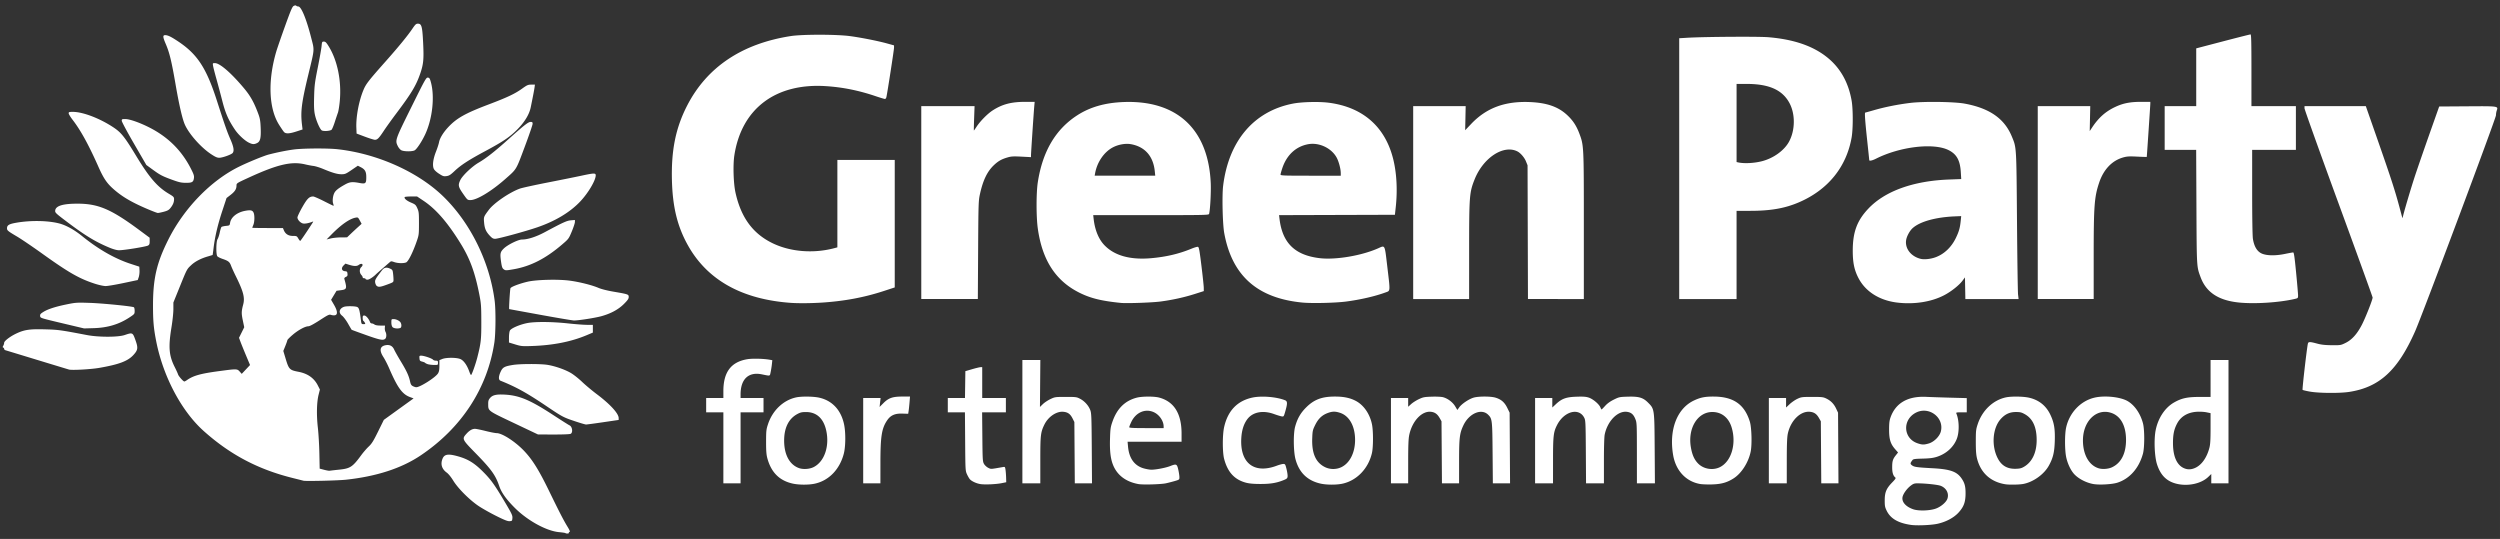 <svg xmlns="http://www.w3.org/2000/svg" width="3486.415" height="751.585" viewBox="0 0 922.447 198.857"><rect x="0" y="0" width="922.447" height="198.857" fill="#333333" stroke="none"/><path d="M-127.876 34.086c-.084-.084-1.146-.243-2.36-.354-4.662-.427-11.666-4.278-16.37-9-3.152-3.163-4.871-5.578-5.693-7.994-1.385-4.07-2.949-6.234-8.897-12.305-4.81-4.91-4.905-5.116-3.214-6.987 1.133-1.255 2.144-1.837 3.181-1.833.408.002 2.163.36 3.9.794 1.737.435 3.556.79 4.041.79 2.091 0 6.98 3.177 10.266 6.67 3.006 3.195 5.36 6.979 9.022 14.497 3.94 8.093 5.39 10.904 6.885 13.361.847 1.393 1.031 1.874.741 1.939-.212.047-.318.196-.235.33.162.263-1.012.348-1.267.092zm496.525-3.017c-4.756-.675-7.587-2.321-9.016-5.242-.64-1.308-.73-1.798-.72-3.884.016-2.947.598-4.328 2.766-6.562 1.216-1.253 1.416-1.583 1.115-1.833-.782-.649-1.127-1.797-1.127-3.753 0-2.27.226-3.01 1.353-4.434l.809-1.02-1.072-1.218c-1.716-1.95-2.237-3.642-2.23-7.249.005-2.41.121-3.358.558-4.56 1.912-5.264 6.399-7.827 13.127-7.499 1.613.08 5.642.215 8.953.302l6.019.16v5.247h-2.013c-1.815 0-1.993.046-1.817.463 1.055 2.503 1.133 6.74.17 9.274-1.18 3.105-3.925 5.584-7.413 6.693-1.32.42-2.616.582-5.19.648-2.942.075-3.483.156-3.79.567-.848 1.134-.87 1.35-.19 1.885.821.646 1.765.783 7.543 1.094 6.585.354 9.042 1.216 10.798 3.786 1.143 1.673 1.48 2.967 1.46 5.62-.023 3.156-.68 4.892-2.662 7.033-1.722 1.86-4.592 3.377-7.673 4.058-2.316.512-7.54.739-9.758.424zm9.269-6.082c1.867-.726 3.714-2.342 4.135-3.619.634-1.922-.39-3.89-2.454-4.717-1.062-.425-5.584-.913-8.585-.927-1.141-.005-1.555.137-2.495.854-1.502 1.145-2.903 3.144-3.063 4.366-.227 1.734 1.276 3.396 3.923 4.336 2.013.716 6.326.567 8.539-.293zm-2.739-23.978c1.934-.568 3.985-2.617 4.444-4.44 1.285-5.102-4.351-9.382-9.151-6.95-5.1 2.585-4.79 9.48.507 11.31 1.74.6 2.384.613 4.2.08zM-153.344 27.79c-2.183-1.085-5.1-2.723-6.483-3.64-3.353-2.223-7.679-6.54-9.448-9.432-.818-1.336-1.762-2.495-2.42-2.97-1.811-1.314-2.351-3.145-1.515-5.145.7-1.676 2.14-1.87 5.88-.793 3.552 1.022 5.873 2.458 8.963 5.543 2.996 2.99 4.296 4.795 8.235 11.434 2.464 4.151 2.758 4.78 2.688 5.742-.075 1.025-.126 1.084-1.005 1.157-.716.06-1.83-.371-4.895-1.896zM-43.94 15.833c-4.947-1.071-8.015-4.118-9.44-9.375-.358-1.323-.464-2.727-.459-6.086.007-4.017.064-4.536.717-6.503 1.693-5.1 5.696-8.881 10.452-9.873 1.936-.404 6.18-.358 8.29.089 4.914 1.041 8.232 4.592 9.337 9.992.608 2.968.556 8.049-.107 10.643-1.497 5.853-5.538 10.028-10.781 11.139-2.237.474-5.754.462-8.009-.026zm7.618-6.09c3.958-1.972 5.929-7.582 4.7-13.377-.958-4.523-3.525-6.925-7.423-6.949-1.504-.009-2.101.12-3.175.686-3.3 1.739-4.99 5.151-4.957 10.005.036 5.117 2.038 8.765 5.486 9.994 1.524.543 3.874.386 5.369-.36zm61.565 6.26c-1.482-.237-3.2-1.027-3.887-1.788-.25-.275-.725-1.091-1.058-1.814-.595-1.29-.607-1.503-.686-12.095l-.08-10.782h-6.322v-5.291h6.338l.072-4.948.072-4.948 2.514-.735c1.382-.404 2.781-.737 3.109-.74l.595-.007v11.378h8.731v5.291h-8.768l.085 9.062c.08 8.538.115 9.116.62 9.988.296.51.992 1.15 1.549 1.424 1.07.526.753.543 5.502-.295.659-.116.719-.046.877 1.027.094.633.193 1.925.22 2.87l.048 1.718-1.588.325c-2.122.435-6.299.624-7.943.36zm58.284-.01c-4.709-.862-7.952-3.368-9.437-7.292-.85-2.243-1.159-5.072-1.031-9.431.107-3.648.198-4.285.908-6.318 1.688-4.828 4.607-7.706 8.97-8.843 1.943-.506 6.395-.526 8.232-.036 5.527 1.471 8.295 5.909 8.295 13.299v3h-19.92l.172 1.846c.39 4.196 2.303 6.909 5.587 7.923.98.303 2.351.55 3.047.55 1.681 0 5.301-.7 6.922-1.339 2.27-.895 2.498-.793 2.98 1.325.23 1.011.418 2.256.418 2.767 0 .92-.018.934-1.786 1.447-.982.285-2.44.656-3.24.826-1.865.394-8.483.575-10.117.275zM92.849-5.25c-.005-2.063-1.616-4.383-3.678-5.298-3.152-1.4-6.602.12-8.268 3.642-.414.874-.752 1.739-.752 1.92 0 .256 1.446.331 6.35.331h6.35l-.003-.595zm58 21.094c-4.918-1.068-8.024-4.068-9.348-9.028-.762-2.855-.836-9.448-.134-12 .813-2.96 1.97-4.997 3.994-7.032 2.966-2.982 5.859-4.083 10.714-4.076 3.295.005 5.592.49 7.742 1.635 2.87 1.53 5.092 4.753 5.892 8.547.526 2.492.519 8.459-.012 10.712-1.355 5.75-5.614 10.137-10.933 11.265-2.183.463-5.725.452-7.914-.023zm7.486-6.04c3.17-1.48 5.151-5.362 5.151-10.093 0-5.092-2.12-8.897-5.58-10.014-1.773-.573-2.818-.551-4.543.094-2.093.783-3.452 2.084-4.596 4.398-.921 1.864-.99 2.175-1.093 4.946-.208 5.6 1.35 9.036 4.84 10.668 1.795.839 4.024.84 5.82 0zm132.424 6.16c-5.207-.926-8.943-4.943-9.918-10.665-1.587-9.31 1.403-17.164 7.665-20.135 2.376-1.126 4.039-1.461 7.227-1.456 7.321.013 11.42 2.842 13.41 9.256.67 2.163.843 8.532.3 11.113-.838 3.98-3.372 7.943-6.267 9.8-2.408 1.546-4.509 2.142-7.92 2.25-1.673.052-3.697-.022-4.497-.164zm7.344-6.217c4.26-2.122 6.172-8.669 4.3-14.727-1.104-3.577-3.726-5.638-7.146-5.617-5.426.032-9.057 6.02-7.876 12.987.482 2.844 1.286 4.635 2.733 6.082 2.008 2.01 5.422 2.555 7.99 1.275zm105.368 6.326c-5.473-.848-9.176-4.213-10.506-9.547-.329-1.317-.446-2.938-.445-6.154.003-4.025.057-4.532.711-6.503 1.693-5.1 5.696-8.881 10.452-9.873 1.936-.404 6.18-.358 8.29.089 3.718.788 6.443 2.923 8.05 6.31 1.395 2.935 1.774 5.183 1.639 9.713-.124 4.164-.643 6.3-2.214 9.128-1.792 3.223-5.785 6.058-9.477 6.727-1.49.27-5.074.33-6.5.11zm7.033-6.584c2.895-1.79 4.48-5.254 4.473-9.778-.007-4.726-1.441-7.854-4.35-9.488-1.227-.69-1.72-.81-3.307-.814-2.303-.004-4.044.81-5.658 2.644-2.973 3.377-3.434 9.894-1.026 14.483 1.423 2.71 3.553 3.923 6.698 3.816 1.561-.053 2.095-.199 3.17-.863zm25.386 6.493c-2.817-.507-5.78-2.103-7.299-3.93-1.245-1.498-2.331-3.94-2.764-6.213-.505-2.652-.506-8.208 0-10.592 1.17-5.523 5.304-9.916 10.478-11.136 3.771-.889 9.589-.278 12.26 1.287 2.558 1.5 4.667 4.553 5.628 8.15.634 2.371.626 8.966-.013 11.278-1.478 5.35-4.904 9.217-9.448 10.666-1.938.617-6.677.88-8.84.49zm6.878-6.18c3.379-1.573 5.18-5.083 5.18-10.091 0-5.37-2.07-9.006-5.735-10.071-5.38-1.564-10.182 3.294-10.162 10.282.014 5.238 2.244 9.171 5.815 10.257 1.39.424 3.538.259 4.902-.376zm23.807 6.073c-3.651-.905-5.87-3.111-7.184-7.144-.939-2.88-1.191-9.193-.504-12.625.897-4.483 3.448-8.321 6.797-10.225 2.782-1.582 4.915-2.043 9.423-2.035l4.035.007V-29.79h6.615V15.718h-6.35v-3.44l-1.082 1.05c-2.6 2.524-7.53 3.592-11.75 2.546zm7.452-6.138c2.125-1.214 3.829-3.81 4.694-7.154.32-1.236.421-2.96.421-7.191v-5.565l-1.512-.314c-.832-.173-2.41-.261-3.506-.196-3.409.202-5.95 1.712-7.342 4.363-1.122 2.138-1.51 3.995-1.508 7.222.004 5.412 1.754 8.772 4.967 9.536 1.173.279 2.503.033 3.786-.7zm-350.75 5.766c-4.259-1.114-6.807-3.874-8.105-8.78-.649-2.454-.647-8.893.003-11.775 1.362-6.037 4.881-9.688 10.484-10.875 3.333-.706 8.886-.247 11.973.99.922.37.947 1.145.132 4.003-.592 2.073-.6 2.086-1.39 1.954-.436-.073-1.686-.456-2.777-.852-4.152-1.507-7.937-.758-9.932 1.964-1.262 1.724-1.979 3.98-2.158 6.801-.592 9.294 4.695 13.444 13.096 10.283.936-.353 2.022-.642 2.412-.642.66 0 .742.133 1.185 1.919.261 1.055.434 2.275.384 2.712-.081.695-.286.87-1.65 1.41-2.524 1-4.795 1.36-8.497 1.348-2.354-.007-3.982-.152-5.159-.46zM-69.602 2.62v-13.097h-6.351v-5.291h6.35v-2.5c0-7.039 2.802-10.786 8.824-11.804 1.834-.31 5.906-.22 8.21.182l1.025.179-.155 1.485c-.086.817-.292 2.12-.458 2.896-.34 1.584 0 1.498-3.29.834-4.893-.988-7.806 1.78-7.806 7.418v1.31H-54.787v5.291H-63.254v26.194h-6.35zM-18.01-.025v-15.742h6.418l-.184 1.653-.184 1.654 1.385-1.387c1.933-1.934 3.411-2.45 7.033-2.45h2.806l-.18 2.183c-.099 1.201-.25 2.63-.337 3.177l-.156.994-2.16-.066c-2.753-.085-4.348.63-5.62 2.516-2.003 2.97-2.459 5.88-2.466 15.737l-.005 7.474h-6.35zm58.738-7.011V-29.79h6.628l-.073 8.667-.073 8.667 1.058-1.035c.582-.569 1.833-1.403 2.778-1.854 1.686-.803 1.798-.82 5.689-.82 3.804 0 4.025.03 5.328.718 1.628.859 3.07 2.467 3.713 4.142.424 1.104.48 2.517.556 14.125l.084 12.898H60.069l-.08-11.31-.08-11.312-.66-1.309c-.837-1.655-1.73-2.303-3.395-2.463-2.555-.246-5.608 1.83-7.04 4.788-1.352 2.791-1.472 3.851-1.472 13.063v8.543h-6.614ZM176.723-.025v-15.742h6.35v3.236l1.092-.986c.6-.543 1.88-1.359 2.845-1.813 1.585-.748 2.044-.836 4.802-.923 1.736-.054 3.52.031 4.142.199 1.719.462 3.558 1.848 4.46 3.358l.806 1.351.719-1c.91-1.268 3.539-3.033 5.286-3.552 1.766-.525 6.278-.527 8.036-.005 2.104.625 3.357 1.7 4.367 3.75l.884 1.796.078 13.037.078 13.037H214.32l-.093-11.179c-.102-12.224-.15-12.637-1.633-14.121-2.478-2.479-7.085-.492-9.164 3.952-1.38 2.947-1.562 4.506-1.567 13.344l-.005 8.004h-6.32l-.081-11.443-.082-11.443-.661-1.167c-.835-1.473-1.732-2.14-3.134-2.327-3.401-.457-7.01 3.344-8.111 8.544-.29 1.372-.389 3.828-.392 9.833l-.005 8.003h-6.35zm53.182 0v-15.742h6.35v3.512l1.33-1.245c2.18-2.038 3.767-2.612 7.583-2.74 2.53-.086 3.512-.015 4.556.332 1.53.508 3.762 2.383 4.255 3.573.182.44.388.801.458.801.069 0 .659-.593 1.311-1.319.799-.888 1.843-1.643 3.2-2.315 1.933-.956 2.14-1 5.146-1.085 4.133-.116 5.622.32 7.492 2.194 2.365 2.37 2.345 2.23 2.445 17.011l.087 12.766h-6.642l-.008-11.178c-.008-10.932-.022-11.21-.596-12.61-.699-1.702-1.566-2.417-3.153-2.596-3.37-.38-7.08 3.431-8.118 8.34-.183.865-.296 4.586-.296 9.723v8.321h-6.599l-.074-11.575c-.068-10.696-.112-11.652-.57-12.573-1.949-3.923-7.466-2.455-10.067 2.677-1.313 2.591-1.467 3.96-1.472 13.07l-.004 8.401h-6.614zm86.254 0v-15.742h6.35v3.512l1.331-1.246c.733-.684 2.012-1.564 2.845-1.954 1.43-.67 1.73-.71 5.481-.71 3.632 0 4.076.054 5.232.623 1.674.824 2.778 1.969 3.61 3.742l.683 1.457.076 13.03.075 13.031H335.5l-.08-11.443-.079-11.443-.661-1.167c-.876-1.545-1.802-2.188-3.37-2.339-3.507-.337-7.13 3.262-8.156 8.101-.273 1.29-.373 3.944-.376 10.023l-.005 8.268h-6.615zm-540.676 14.79c-.291-.077-2.137-.541-4.101-1.032-12.738-3.186-22.994-8.61-32.718-17.302-8.197-7.326-14.95-20.056-17.519-33.024-.951-4.803-1.2-7.56-1.199-13.305.002-9.97 1.355-15.772 5.684-24.385 5.8-11.541 15.647-21.688 26.01-26.806 3.29-1.625 9.205-4.051 10.995-4.51 3.232-.83 6.606-1.508 9.26-1.861 3.337-.444 12.452-.5 16.1-.1 14.616 1.605 29.673 8.323 39.043 17.42 10.032 9.74 17.137 24.165 18.972 38.522.45 3.524.383 12.15-.12 15.442C-156.692-19.3-166.215-4.715-181.26 5.4c-7.117 4.785-16.318 7.778-27.647 8.992-2.898.31-14.762.593-15.61.371zm13.097-4.085c4.13-.42 4.987-.976 8.144-5.28.8-1.092 2.063-2.553 2.807-3.247 1.116-1.042 1.721-2.011 3.469-5.556l2.116-4.294 5.488-3.958 5.488-3.958-1.387-.516c-2.799-1.041-4.561-3.486-7.613-10.563-.614-1.425-1.578-3.304-2.142-4.176-1.615-2.5-1.293-4.032.923-4.391 1.452-.236 2.469.314 3.062 1.653.278.63 1.407 2.631 2.508 4.447 2.11 3.48 2.91 5.227 3.364 7.349.217 1.01.442 1.376 1.035 1.682.416.216.972.392 1.233.392 1.431 0 7.124-3.623 8.03-5.11.39-.64.515-1.33.515-2.865l.001-2.022 1.064-.425c1.438-.576 5.173-.573 6.618.006 1.222.489 2.467 2.197 3.303 4.53.273.764.581 1.389.684 1.389.258 0 1.7-4.045 2.331-6.543 1.335-5.276 1.476-6.55 1.46-13.169-.013-5.764-.08-6.681-.719-9.943-1.597-8.15-3.44-13.207-6.813-18.695-4.817-7.838-9.13-12.827-13.782-15.938l-2.382-1.594h-2.216c-1.22 0-2.278.1-2.353.222-.293.473.693 1.331 2.327 2.026 1.57.667 1.76.837 2.323 2.083.561 1.24.614 1.725.612 5.591-.003 4.073-.035 4.325-.848 6.658-1.441 4.142-3.113 7.458-3.91 7.762-1.02.387-3.076.323-4.379-.136-1.054-.372-1.176-.366-1.687.082-.303.265-1.503 1.309-2.667 2.319a143.518 143.518 0 0 0-2.249 1.974c-1.04 1.085-2.606 2.111-3.223 2.111-.41 0-.746-.12-.746-.265 0-.145-.238-.264-.529-.264-.291 0-.53-.156-.53-.347 0-.191-.237-.603-.528-.915-.313-.336-.53-.934-.53-1.464 0-.56.199-1.076.53-1.375 1.065-.964.222-1.683-.942-.802-.681.515-1.747.502-3.476-.043l-1.421-.448-.688.687c-.96.96-.711 1.993.508 2.11.755.073.87.188.942.941.068.706-.038.913-.599 1.169-.428.195-.637.466-.562.73 1.023 3.558.93 3.875-1.23 4.165l-1.649.222-1.004 1.662-1.005 1.663 1.065 1.823c1.296 2.22 1.443 3.61.408 3.87-.361.091-1.01.042-1.441-.108-.729-.254-1.034-.113-4.235 1.957-2.206 1.426-3.713 2.23-4.18 2.23-1.184 0-3.765 1.406-5.825 3.173-1.055.905-1.922 1.781-1.926 1.948-.004.167-.343 1.13-.753 2.14l-.745 1.838.867 2.884c1.171 3.895 1.45 4.18 4.702 4.803 3.437.657 5.79 2.315 7.177 5.057l.756 1.493-.477 1.892c-.698 2.772-.805 7.505-.274 12.21.246 2.183.497 6.47.557 9.525l.11 5.557 1.65.434c.908.24 1.83.396 2.048.348.218-.048 1.766-.226 3.44-.396zm32.676-38.943c-.437-.156-.854-.374-.927-.484-.073-.11-.549-.307-1.058-.439-.824-.212-.935-.345-1.008-1.215-.077-.918-.036-.977.676-.977 1.005 0 3.92.996 4.317 1.474.172.208.656.378 1.075.378.67 0 .761.096.761.794 0 .793-.003.794-1.521.773-.837-.011-1.879-.148-2.315-.304zm-22.843-10.778c-2.813-1-5.148-1.857-5.19-1.906-.04-.048-.638-1.074-1.327-2.278-.69-1.205-1.659-2.499-2.153-2.876-1.423-1.085-1.135-2.625.615-3.29.892-.34 4.15-.303 4.935.054.673.307.888 1.074 1.38 4.929.168 1.316.217 1.389.946 1.389.68 0 .737-.06.494-.515-.152-.283-.394-.587-.539-.677-.145-.09-.263-.572-.263-1.073 0-.781.089-.91.626-.91.601 0 1.638 1.21 2.096 2.447.095.255.384.467.643.471.26.005.703.184.985.397.327.248 1.127.389 2.203.389h1.69l-.07.86c-.039.473.07 1.12.244 1.438.466.856.388 2.217-.149 2.625-.81.616-1.933.385-7.166-1.474zm9.92-2.875c-.277-.305-.439-.94-.439-1.72 0-1.2.023-1.235.807-1.235.998 0 2.262.63 2.625 1.308.406.758.33 1.788-.146 1.97-.873.336-2.41.161-2.848-.323zm-5.818-15.193c-.25-.183-.518-.748-.596-1.257-.145-.935.118-1.406 2.546-4.563.749-.975 1.644-1.162 2.883-.603.935.421 1.02.553 1.172 1.818.09.75.164 1.784.166 2.298.002.932 0 .934-2.313 1.788-2.528.934-3.172 1.02-3.858.519zm-70.068 34.762c2.38-1.676 5.031-2.418 11.954-3.343 6.468-.865 6.606-.861 7.534.18l.75.842 1.532-1.63 1.531-1.63-1.472-3.51c-.809-1.932-1.725-4.191-2.035-5.022l-.565-1.511.965-1.95.964-1.948-.519-2.494c-.547-2.63-.529-3.371.144-5.932.657-2.499.052-4.8-2.749-10.451-.685-1.383-1.462-3.09-1.727-3.794-.547-1.458-.98-1.804-3.183-2.558-.866-.295-1.722-.736-1.904-.98-.519-.694-.444-5.48.099-6.308.237-.36.598-1.456.803-2.434.205-.977.49-1.895.634-2.04.145-.143.883-.324 1.642-.4 1.357-.137 1.38-.155 1.54-1.139.34-2.107 2.596-3.886 5.635-4.443 1.92-.352 2.629-.192 3.029.686.433.951.386 3.4-.087 4.533-.218.522-.397.995-.397 1.05 0 .055 2.546.1 5.657.1h5.656l.331.799c.583 1.408 1.694 2.111 3.334 2.111 1.37 0 1.472.048 1.99.926.301.51.624.924.72.921.143-.004 2.165-2.96 4.397-6.43.518-.806.518-.809 0-.609-1.346.518-2.735.76-3.404.592-.963-.241-2.012-1.395-2.012-2.213 0-.357.804-2.062 1.786-3.788 1.823-3.203 2.585-3.951 4.027-3.951.316 0 2.097.774 3.957 1.72 1.86.946 3.453 1.72 3.539 1.72.086 0 .03-.367-.127-.815-.335-.962-.125-2.848.44-3.939.472-.914 1.498-1.732 3.8-3.03 1.857-1.048 2.723-1.15 5.487-.64 2.245.414 2.49.2 2.49-2.157 0-2.058-.456-2.86-2.108-3.703l-1-.51-2.31 1.576c-2.106 1.437-2.434 1.576-3.714 1.576-1.543 0-3.31-.51-6.775-1.958-1.255-.525-2.862-1.022-3.572-1.106-.71-.083-2.064-.338-3.01-.565-5.086-1.22-10.221-.026-20.829 4.844-4.549 2.089-4.557 2.094-4.564 2.965-.01 1.295-.6 2.215-2.221 3.466l-1.453 1.121-1.585 4.81c-1.67 5.07-2.71 9.506-3.205 13.665-.164 1.377-.323 2.523-.352 2.547-.03.024-.767.248-1.637.499-2.625.753-4.799 1.876-6.233 3.217-1.648 1.542-1.568 1.39-4.354 8.266l-2.25 5.553v2.431c0 1.377-.304 4.282-.7 6.699-1.197 7.298-.941 10.444 1.193 14.68.56 1.113 1.108 2.32 1.218 2.685.209.695 1.932 2.645 2.337 2.645.13 0 .552-.222.938-.494zm56.886-52.677 2.21-.01 1.362-1.299a176.76 176.76 0 0 1 2.686-2.498l1.323-1.199-.661-1.221c-.632-1.168-.702-1.215-1.573-1.053-2.202.41-5.28 2.559-8.858 6.183l-1.832 1.855 1.567-.374c.862-.206 2.562-.379 3.777-.384zm63.805 68.516c-9.814-4.656-9.49-4.416-9.513-7.056-.01-1.095.124-1.53.669-2.178.948-1.127 2.338-1.444 5.537-1.263 5.321.301 9.356 2.015 17.9 7.602 2.9 1.895 5.554 3.575 5.9 3.732 1.03.47 1.327 2.642.427 3.124-.311.166-2.782.268-6.284.259l-5.772-.015zm22.58-.646c-4.443-1.492-4.632-1.593-10.868-5.787-7.119-4.787-10.948-6.898-16.673-9.191-.803-.322-.784-1.552.052-3.348.753-1.618 1.415-1.979 4.561-2.485 2.679-.43 10.239-.44 12.781-.015 2.82.471 6.446 1.742 8.591 3.01 1.013.6 2.859 2.063 4.101 3.25 1.243 1.189 3.688 3.235 5.434 4.547 4.937 3.709 8.07 7.136 8.07 8.827v.681l-5.754.846c-3.166.465-5.993.843-6.284.84-.291-.003-2.096-.532-4.01-1.175zM515.87-18.11c-1.41-.246-2.658-.541-2.774-.657-.177-.177 1.553-15.274 1.953-17.041.171-.755.706-.76 3.409-.031 1.563.421 2.93.572 5.404.595 3.238.03 3.351.012 5.08-.84 2.358-1.159 4.29-3.313 6.053-6.742 1.342-2.613 3.942-9.205 3.943-9.997 0-.227-5.654-15.856-12.567-34.732-6.912-18.876-12.567-34.674-12.567-35.108v-.789h22.624l3.815 10.914c6.053 17.322 7.08 20.53 9.38 29.303.209.8.391 1.253.405 1.006.043-.819 2.912-10.577 4.65-15.823.942-2.837 3.31-9.683 5.264-15.213l3.553-10.054 10.36-.07c11.568-.077 11.46-.092 10.881 1.57-.159.455-.289 1.244-.289 1.753 0 1.086-27.204 73.76-29.832 79.694-6.402 14.457-13.191 20.68-24.406 22.372-3.478.524-11.028.466-14.339-.11zm-826.905-8.143c-.29-.08-5.59-1.689-11.774-3.574a9274.464 9274.464 0 0 0-11.708-3.565c-.254-.075-.463-.298-.463-.494a.543.543 0 0 0-.33-.477c-.265-.096-.265-.232 0-.68.181-.308.33-.796.33-1.084 0-.666 2.201-2.347 4.487-3.427 2.972-1.404 4.95-1.693 10.55-1.541 4.977.135 5.594.219 15.523 2.11 4.3.818 11.462.816 13.89-.006 2.923-.988 2.975-.964 3.967 1.788 1.06 2.937.97 3.694-.651 5.497-2.092 2.326-5.34 3.558-12.773 4.845-3.01.52-9.97.904-11.048.607zm164.637-9.274-2.315-.71.004-1.87c.002-1.027.154-2.166.339-2.53.424-.84 3.51-2.185 6.327-2.76 2.835-.577 9.262-.53 15.158.114 2.62.286 5.745.522 6.946.525l2.182.005v2.857l-2.315.971c-5.735 2.406-12.387 3.718-20.174 3.979-3.607.12-3.975.086-6.152-.581zm-167.15-7.825c-8.05-1.912-8.07-1.918-8.153-2.638-.07-.61.11-.845 1.16-1.512 1.645-1.043 4.502-1.969 8.712-2.825 3.25-.66 3.718-.69 8.467-.533 4.71.156 15.66 1.246 16.264 1.62.15.092.272.687.272 1.322 0 1.135-.031 1.176-1.83 2.372-3.89 2.585-8.108 3.862-13.25 4.008l-3.573.102zm176.344-3.12a7686.207 7686.207 0 0 1-11.42-2.09c-.155-.044.288-7.371.467-7.718.273-.532 3.34-1.693 6.323-2.392 3.28-.769 11.453-.962 15.684-.372 3.664.512 8.094 1.636 10.51 2.667 1.026.437 3.213.99 5.424 1.368 5.526.946 5.688 1.003 5.688 1.974 0 .649-.358 1.169-1.786 2.596-2.02 2.02-4.825 3.536-8.322 4.499-2.334.643-8.56 1.608-10.132 1.571-.582-.013-6.178-.96-12.436-2.102zm92.472-4.397c-18.032-1.292-30.778-8.418-37.944-21.217-3.888-6.945-5.659-14.147-5.906-24.022-.278-11.154 1.404-19.38 5.646-27.608 7.299-14.157 20.19-22.79 38.204-25.589 4.25-.66 16.854-.654 21.828.01 4.178.559 10.36 1.783 13.761 2.727l2.511.696v.88c0 .742-2.347 15.96-2.802 18.167-.083.4-.327.728-.543.728-.216 0-1.784-.472-3.485-1.047-6.2-2.1-12.072-3.283-18.294-3.687-18.556-1.204-31.121 8.281-33.786 25.503-.543 3.514-.339 10.368.41 13.759 2.028 9.173 6.367 15.119 13.619 18.66 6.625 3.237 15.208 3.922 22.963 1.834l1.016-.274v-32.259h21.167v47.046l-4.035 1.321c-7.216 2.363-14.551 3.738-22.816 4.275-3.941.256-8.729.297-11.514.097zm121.84.023c-6.929-.692-10.875-1.63-14.86-3.533-9.115-4.355-14.218-12.11-15.853-24.093-.577-4.233-.573-12.97.01-16.801 1.732-11.412 6.543-19.608 14.547-24.786 4.724-3.055 10.243-4.64 17.083-4.905 19.743-.764 31.334 10.02 32.195 29.955.142 3.286-.218 9.952-.611 11.311-.127.436-1.377.463-21.446.463H66.86l.178 1.521c.46 3.94 1.796 7.236 3.808 9.404 3.678 3.961 9.55 5.646 17.317 4.967 5.571-.487 10.329-1.603 14.932-3.504 1.05-.434 2.12-.748 2.378-.698.407.078.58.992 1.316 6.966.467 3.782.855 7.438.863 8.123l.015 1.247-3.316 1.06c-3.885 1.243-8.328 2.219-12.709 2.793-3.03.397-12.378.725-14.534.51zm12.468-48.632c-.566-5.532-3.663-9.026-8.808-9.94-2.03-.362-4.722.13-6.76 1.233-3.18 1.723-5.672 5.372-6.43 9.414l-.185.984h22.357zm54.503 48.503c-16.644-1.593-25.997-9.9-28.873-25.645-.602-3.297-.848-13.795-.408-17.41 2.019-16.584 11.322-27.55 25.75-30.356 3.335-.648 9.78-.794 13.422-.303 12.411 1.672 20.562 8.815 23.548 20.638 1.317 5.217 1.662 11.597.968 17.906l-.306 2.778-21.374.067-21.374.068.167 1.388c1.078 8.913 5.712 13.425 14.886 14.492 5.846.68 15.356-.923 21.444-3.613 2.684-1.186 2.444-1.647 3.423 6.582 1.15 9.66 1.196 9-.678 9.685-3.882 1.419-9.216 2.65-14.486 3.343-3.9.514-12.578.718-16.11.38zm14.12-47.804c-.005-1.527-.727-4.246-1.505-5.676-1.92-3.528-6.477-5.68-10.495-4.955-4.516.815-7.927 3.96-9.554 8.805-.366 1.092-.666 2.173-.666 2.402 0 .372 1.18.416 11.112.416h11.113l-.004-.992zm205.189 47.79c-6.464-.809-11.566-4.051-14.15-8.995-1.546-2.956-2.118-5.672-2.12-10.07-.003-6.921 1.557-11.143 5.763-15.589C359-92.11 369.477-95.888 382.673-96.38l4.47-.167-.157-2.557c-.264-4.339-1.513-6.605-4.466-8.1-5.53-2.803-17.994-1.333-26.881 3.17-1.323.67-2.438.896-2.439.492 0-.109-.357-3.532-.793-7.607-.741-6.919-.948-9.921-.683-9.921.061 0 1.52-.406 3.241-.901 4.093-1.178 8.859-2.128 13.445-2.679 4.877-.586 16.159-.436 19.98.265 9.181 1.685 14.671 5.499 17.408 12.094 1.757 4.233 1.701 3.324 1.921 31.305.11 13.97.287 26.144.394 27.054l.194 1.653H388.668l-.073-3.992-.073-3.992-.926 1.242c-1.256 1.685-4.195 4.007-6.766 5.345-4.777 2.485-11.174 3.47-17.443 2.686zm14.115-16.649c3.279-1.144 6.017-3.727 7.702-7.263 1.119-2.346 1.486-3.654 1.75-6.238l.177-1.74-2.347.1c-7.037.298-12.777 1.884-15.513 4.286-1.14 1-2.271 3.087-2.473 4.56-.422 3.081 1.841 5.952 5.382 6.825 1.288.318 3.534.094 5.322-.53zm112.282 16.663c-7.651-.74-12.232-3.732-14.32-9.355-1.464-3.94-1.433-3.419-1.539-26.014l-.098-20.968H462.209v-16.14h11.642V-144.77l9.855-2.58c5.421-1.418 10.005-2.575 10.187-2.57.26.008.33 2.837.33 13.24v13.228h16.405v16.14h-16.14l.003 15.544c0 9.35.11 16.23.274 17.264.413 2.606 1.364 4.352 2.844 5.22 1.717 1.005 5.15 1.144 8.96.36 1.478-.304 2.851-.553 3.052-.553.283 0 .525 1.658 1.09 7.475.4 4.11.724 7.909.72 8.44-.009.933-.051.976-1.265 1.256-5.683 1.314-14.56 1.894-20.381 1.331zM3.42-87.866v-35.587h19.662l-.161 4.498c-.09 2.474-.128 4.498-.086 4.498.041 0 .475-.617.964-1.37 1.315-2.03 4.016-4.78 5.903-6.01 3.559-2.318 6.907-3.203 12.116-3.203h3.439l-.159 1.786c-.207 2.338-1.195 17.218-1.196 18.006v.61l-3.514-.183c-2.93-.151-3.776-.106-5.085.275-2.254.655-3.472 1.342-5.083 2.866-2.477 2.342-4.04 5.602-5.168 10.771-.518 2.375-.555 3.512-.655 20.571L24.29-52.28H3.422v-35.586zm181.505 0v-35.587H204.293l-.092 4.443-.093 4.442 2.221-2.334c5.63-5.917 12.477-8.455 21.724-8.053 6.177.268 10.312 1.7 13.591 4.704 2.153 1.973 3.495 3.989 4.587 6.89 1.664 4.421 1.663 4.408 1.664 34.16v26.921H227.274l-.074-24.672-.074-24.673-.594-1.465c-.575-1.42-1.99-3.064-3.143-3.654-5.095-2.605-12.61 2.306-15.802 10.325-1.92 4.826-2.014 6.038-2.02 26.346l-.004 17.793h-20.637Zm98.16-12.528v-48.114l2.844-.17c6.326-.38 26.382-.514 30.097-.202 9.244.776 16.264 3.16 21.502 7.303 4.931 3.899 7.982 9.258 9.18 16.126.544 3.124.543 10.407-.004 13.538-1.902 10.91-8.724 19.325-19.393 23.925-5.195 2.24-10.456 3.165-18 3.165h-5.06v32.543h-21.166Zm30.427-2.714c4.324-1.083 8.352-3.984 10.126-7.295 2.254-4.207 2.313-10.09.141-14.165-2.59-4.86-7.518-7.076-15.757-7.083l-3.77-.004v28.829l.595.132c2.161.48 5.783.306 8.665-.415zm101.865 15.242v-35.587h19.374l-.1 4.601-.1 4.601.903-1.36c2.407-3.623 4.982-5.9 8.57-7.575 2.894-1.353 5.485-1.854 9.574-1.854h3.318l-.007.727c-.006.533-1.243 19.101-1.306 19.586-.005.04-1.587-.005-3.515-.1-2.935-.146-3.779-.097-5.182.299-4.145 1.169-7.264 4.458-8.9 9.386-1.756 5.295-1.99 8.493-1.99 27.318v15.544H415.379v-35.586zm-716.889 29.933c-5.72-1.851-9.646-4.096-19.427-11.108-3.554-2.548-7.721-5.375-9.26-6.282-3.408-2.008-3.724-2.269-3.724-3.07 0-1.133.755-1.582 3.44-2.046 5.287-.913 11.555-.815 15.743.246 2.524.64 5.61 2.333 8.466 4.647 6.073 4.92 12.12 8.375 18.028 10.301l3.138 1.024.077 1.406c.042.774-.089 1.883-.29 2.465l-.367 1.059-5.266 1.116c-2.896.614-5.862 1.112-6.59 1.107-.746-.005-2.474-.381-3.968-.865zm150.77-5.399c-.452-.361-.642-.96-.903-2.849-.398-2.879-.283-3.435.97-4.688 1.411-1.412 5.372-3.371 6.813-3.371 2.094 0 5.162-.993 8.352-2.701 6.84-3.664 8.155-4.261 9.672-4.387l1.465-.121-.01.76c-.006.418-.521 1.985-1.146 3.482-1.125 2.696-1.159 2.742-3.628 4.854-6.038 5.164-11.593 7.997-17.808 9.08-2.909.508-3.071.505-3.777-.059zm-145.214-7.835c-5.207-2.147-9.026-4.455-15.69-9.484-4.334-3.271-4.574-3.498-4.498-4.268.17-1.737 2.792-2.55 8.214-2.55 7.7 0 12.427 2.026 22.961 9.84l3.678 2.727.01 1.251c.008 1.017-.102 1.32-.586 1.622-.68.425-8.987 1.773-10.781 1.75-.712-.009-2.042-.366-3.308-.888zm140.11-4.544c-1.399-1.518-1.862-2.625-2.053-4.904-.165-1.966-.137-2.038 1.746-4.565 1.891-2.537 7.756-6.538 11.528-7.864.834-.293 5.465-1.307 10.29-2.253 4.824-.946 10.41-2.072 12.414-2.503 4.604-.988 5.22-1.004 5.22-.13 0 1.862-2.756 6.52-5.711 9.652-3.74 3.965-9.118 7.207-15.772 9.506-4.298 1.486-14.472 4.267-15.61 4.267-.776 0-1.132-.21-2.051-1.206zm-126.783-10.003c-5.686-2.457-9.087-4.502-12.291-7.392-2.222-2.004-3.444-3.849-5.26-7.939-3.61-8.134-6.566-13.516-9.53-17.351-.802-1.04-1.46-2.126-1.46-2.415 0-.464.181-.525 1.56-.525 3.654 0 9.82 2.343 14.829 5.635 2.969 1.95 4.195 3.476 8.493 10.57 4.86 8.02 7.842 11.484 12.034 13.98 1.78 1.059 1.964 1.247 1.971 2.01.01 1.115-.372 2.068-1.296 3.235-.61.77-1.094 1.047-2.483 1.417-.948.253-1.943.457-2.21.454-.267-.003-2.228-.759-4.357-1.68zm117-5.386c-1.806-2.595-1.93-3.205-1.026-5.083.806-1.675 4.303-5 6.766-6.433 2.724-1.586 5.97-4.127 10.777-8.44 5.975-5.36 7.527-6.576 8.386-6.576.628 0 .742.109.742.707 0 .388-1.318 4.228-2.93 8.533-3.253 8.69-2.867 8.054-7.213 11.883-5.106 4.498-10.446 7.717-12.803 7.717-1.076 0-1.12-.039-2.7-2.308zm-107.942-5.398c-2.99-1.107-3.966-1.62-6.241-3.278l-2.697-1.965-4.54-7.832c-2.498-4.307-4.541-8.12-4.541-8.474 0-.594.1-.643 1.31-.643 1.58 0 5.181 1.253 8.744 3.042 6.913 3.473 11.977 8.454 15.415 15.165 1.11 2.167 1.286 2.71 1.166 3.606-.196 1.458-.7 1.739-3.072 1.713-1.713-.02-2.507-.21-5.544-1.334zm99.04-2.025c-1.029-.67-1.73-1.343-1.95-1.874-.525-1.268-.217-3.573.836-6.255.514-1.31 1.019-2.857 1.122-3.44.267-1.51 1.551-3.624 3.408-5.609 3.116-3.331 6.332-5.135 14.992-8.408 6.76-2.555 9.618-3.908 12.254-5.8 1.854-1.33 2.202-1.481 3.4-1.481h1.335l-.132.992c-.124.94-.545 3.14-1.408 7.36-.55 2.691-2.29 5.532-5.104 8.335-2.737 2.727-5.16 4.351-11.8 7.912-6.028 3.232-8.882 5.09-11.256 7.33-1.47 1.387-1.973 1.7-2.932 1.828-1.032.138-1.334.04-2.765-.89zm-84.162-7.26c-3.727-2.48-8.1-7.427-9.622-10.886-.926-2.103-2.109-7.238-3.421-14.853-1.461-8.48-2.23-11.65-3.595-14.828-1.122-2.613-1.172-3.296-.243-3.296 1.015 0 2.208.58 4.926 2.4 6.974 4.67 10.29 9.754 14.135 21.677 3.008 9.322 3.777 11.521 5.043 14.412 1.18 2.695 1.427 4.181.824 4.97-.46.6-3.755 1.784-4.97 1.784-.77 0-1.49-.322-3.077-1.38zm70.227-1.415c-.399-.217-.964-.89-1.257-1.495-1.047-2.167-1.009-2.278 4.948-14.304 5.193-10.486 5.514-11.06 6.149-10.985.581.068.73.302 1.126 1.775 1.441 5.358.534 13.497-2.143 19.209-1.175 2.508-2.937 5.204-3.79 5.802-.778.544-4.028.543-5.033-.002zm-56.246-2.798c-1.534-.76-3.833-2.898-5.06-4.705-2.43-3.584-3.537-6.083-4.695-10.604a456.276 456.276 0 0 0-2.194-8.202c-.592-2.11-1.148-4.283-1.235-4.828-.157-.974-.144-.993.69-.993 1.806 0 5.966 3.595 10.716 9.26 2.398 2.861 3.737 5.265 5.308 9.526.591 1.605.755 2.566.855 5.027.155 3.793-.144 5.093-1.303 5.672-1.106.552-1.72.521-3.082-.153zm42.816-2.195-3.043-1.146-.084-2.081c-.167-4.107.917-9.91 2.612-13.982.932-2.24 1.85-3.42 8.33-10.721 4.62-5.206 8.004-9.34 9.675-11.816 1.132-1.677 1.418-1.943 2.09-1.943 1.375 0 1.636.96 1.937 7.131.3 6.147.12 7.9-1.2 11.642-1.463 4.144-3.248 7.09-8.635 14.248-1.72 2.284-3.83 5.224-4.692 6.533-1.795 2.727-2.361 3.293-3.286 3.286-.364-.003-2.03-.52-3.704-1.151zm-29.822-1.721c-.26-.283-1.093-1.503-1.85-2.712-3.782-6.035-4.158-16.293-.991-27.009.354-1.197 1.805-5.402 3.225-9.344 2.178-6.043 2.684-7.216 3.23-7.475.433-.205.737-.219.913-.042.146.145.477.264.736.264 1.095 0 2.96 4.494 4.724 11.38 1.29 5.035 1.378 3.867-1.072 14.02-2.424 10.043-2.848 13.398-2.29 18.13l.22 1.856-2.22.723c-2.657.865-3.966.924-4.625.209zm13.886-.627c-.718-.573-2.026-3.61-2.483-5.764-.321-1.513-.388-3.012-.293-6.59.11-4.169.246-5.248 1.362-10.847.682-3.42 1.31-6.962 1.395-7.871.148-1.57.192-1.654.85-1.654.573 0 .89.314 1.797 1.786 3.21 5.204 4.733 12.689 4.079 20.035-.162 1.815-.48 3.81-.707 4.432-.227.622-.763 2.218-1.19 3.545-.428 1.328-.95 2.556-1.158 2.73-.595.494-3.111.63-3.652.198z" style="fill:#fff;stroke-width:.265" transform="translate(336.51 162.617)"/></svg>